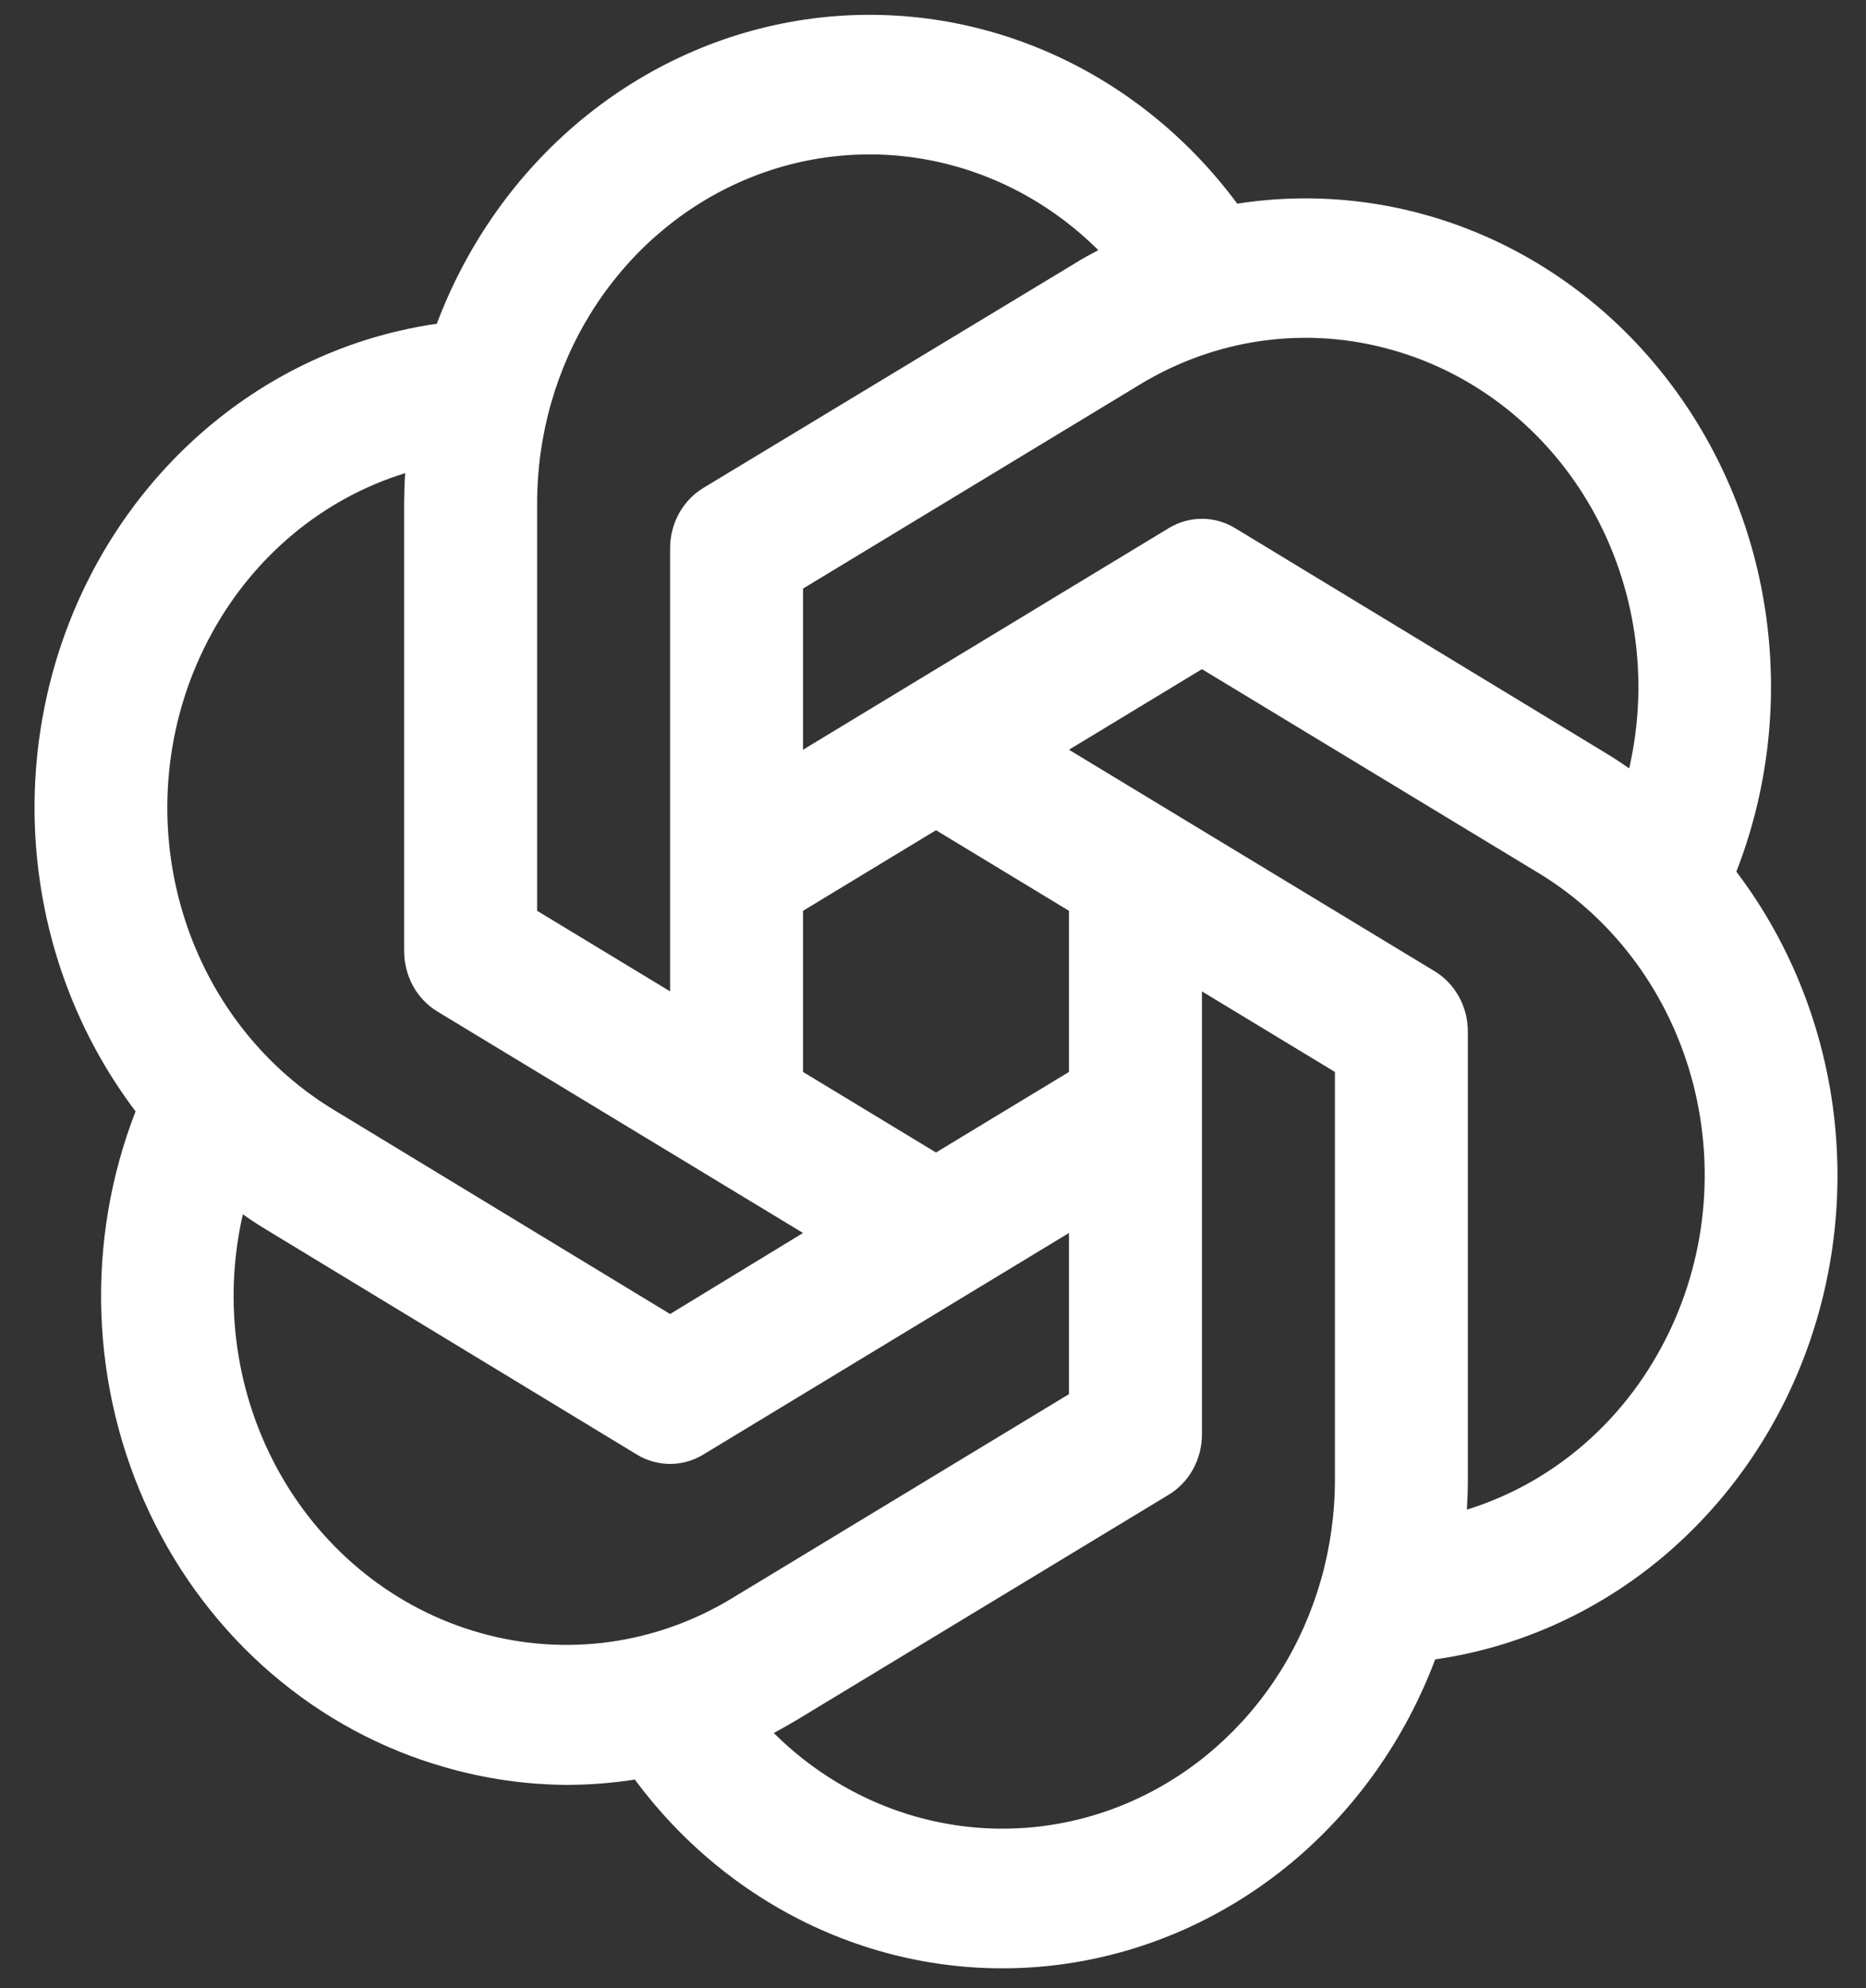 <svg width="46" height="49" viewBox="0 0 46 49" fill="none" xmlns="http://www.w3.org/2000/svg">
<rect x="0" y="0" width="46" height="49" fill="#333333" stroke="none"/>
<path d="M42.807 21.477C43.572 19.51 43.828 17.366 43.548 15.261C43.269 13.157 42.462 11.168 41.212 9.497C39.962 7.825 38.313 6.53 36.431 5.744C34.55 4.958 32.504 4.708 30.5 5.02C29.259 3.343 27.617 2.04 25.74 1.243C23.863 0.447 21.819 0.186 19.815 0.486C17.811 0.787 15.918 1.639 14.329 2.955C12.74 4.271 11.512 6.005 10.768 7.98C8.761 8.268 6.863 9.108 5.267 10.415C3.67 11.723 2.431 13.45 1.677 15.421C0.923 17.393 0.679 19.54 0.972 21.642C1.264 23.745 2.082 25.728 3.342 27.392C2.727 28.973 2.44 30.672 2.499 32.379C2.558 34.085 2.963 35.758 3.686 37.287C4.409 38.817 5.434 40.167 6.693 41.249C7.952 42.331 9.416 43.12 10.987 43.563C11.961 43.843 12.966 43.987 13.976 43.993C14.536 43.992 15.096 43.948 15.65 43.862C16.892 45.539 18.534 46.841 20.411 47.637C22.287 48.433 24.331 48.694 26.335 48.393C28.339 48.092 30.231 47.24 31.82 45.925C33.408 44.608 34.637 42.875 35.38 40.9C37.387 40.612 39.285 39.772 40.882 38.465C42.478 37.157 43.717 35.43 44.471 33.458C45.226 31.486 45.469 29.34 45.177 27.238C44.884 25.135 44.066 23.151 42.807 21.488V21.477ZM34.311 8.623C36.376 9.202 38.144 10.605 39.237 12.532C40.33 14.459 40.662 16.759 40.162 18.939C39.967 18.802 39.769 18.673 39.566 18.55L30.449 13.018C30.2 12.867 29.918 12.787 29.63 12.787C29.342 12.787 29.059 12.867 28.81 13.018L19.796 18.479V14.507L28.093 9.482C29.024 8.915 30.053 8.547 31.12 8.399C32.187 8.252 33.272 8.328 34.311 8.623ZM26.352 26.421L23.074 28.406L19.796 26.421V22.449L23.074 20.463L26.352 22.449V26.421ZM13.241 12.399C13.242 10.718 13.712 9.074 14.594 7.671C15.475 6.268 16.73 5.167 18.202 4.503C19.674 3.84 21.299 3.644 22.876 3.94C24.453 4.235 25.913 5.009 27.075 6.166C26.87 6.276 26.665 6.381 26.461 6.514L17.338 12.027C17.089 12.178 16.882 12.395 16.738 12.655C16.595 12.917 16.519 13.213 16.519 13.514V24.435L13.241 22.449V12.399ZM5.222 15.608C6.267 13.697 7.974 12.283 9.988 11.662C9.972 11.907 9.964 12.153 9.963 12.399V23.442C9.963 23.744 10.039 24.04 10.182 24.302C10.326 24.563 10.533 24.78 10.782 24.931L19.796 30.39L16.519 32.387L8.222 27.351C6.34 26.211 4.966 24.333 4.404 22.131C3.841 19.929 4.136 17.582 5.222 15.608ZM11.837 40.247C9.772 39.667 8.005 38.264 6.911 36.337C5.818 34.41 5.486 32.111 5.987 29.93C6.181 30.066 6.378 30.197 6.583 30.319L15.699 35.851C15.948 36.002 16.231 36.082 16.519 36.082C16.806 36.082 17.089 36.002 17.338 35.851L26.352 30.39V34.362L18.055 39.387C17.124 39.954 16.096 40.322 15.028 40.47C13.961 40.617 12.877 40.541 11.837 40.247ZM32.908 36.47C32.908 38.152 32.44 39.796 31.559 41.201C30.678 42.605 29.424 43.708 27.952 44.372C26.48 45.036 24.854 45.234 23.277 44.939C21.699 44.644 20.238 43.871 19.075 42.714C19.28 42.604 19.485 42.488 19.69 42.364L28.81 36.842C29.059 36.691 29.266 36.475 29.41 36.214C29.554 35.953 29.63 35.656 29.63 35.355V24.435L32.908 26.421V36.47ZM40.926 33.261C39.882 35.172 38.175 36.586 36.161 37.208C36.175 36.962 36.185 36.718 36.185 36.47V25.427C36.185 25.126 36.11 24.829 35.966 24.568C35.822 24.306 35.615 24.089 35.366 23.938L26.352 18.479L29.63 16.493L37.927 21.518C39.809 22.658 41.182 24.536 41.745 26.738C42.307 28.941 42.013 31.287 40.926 33.261Z" fill="white"/>
</svg>
